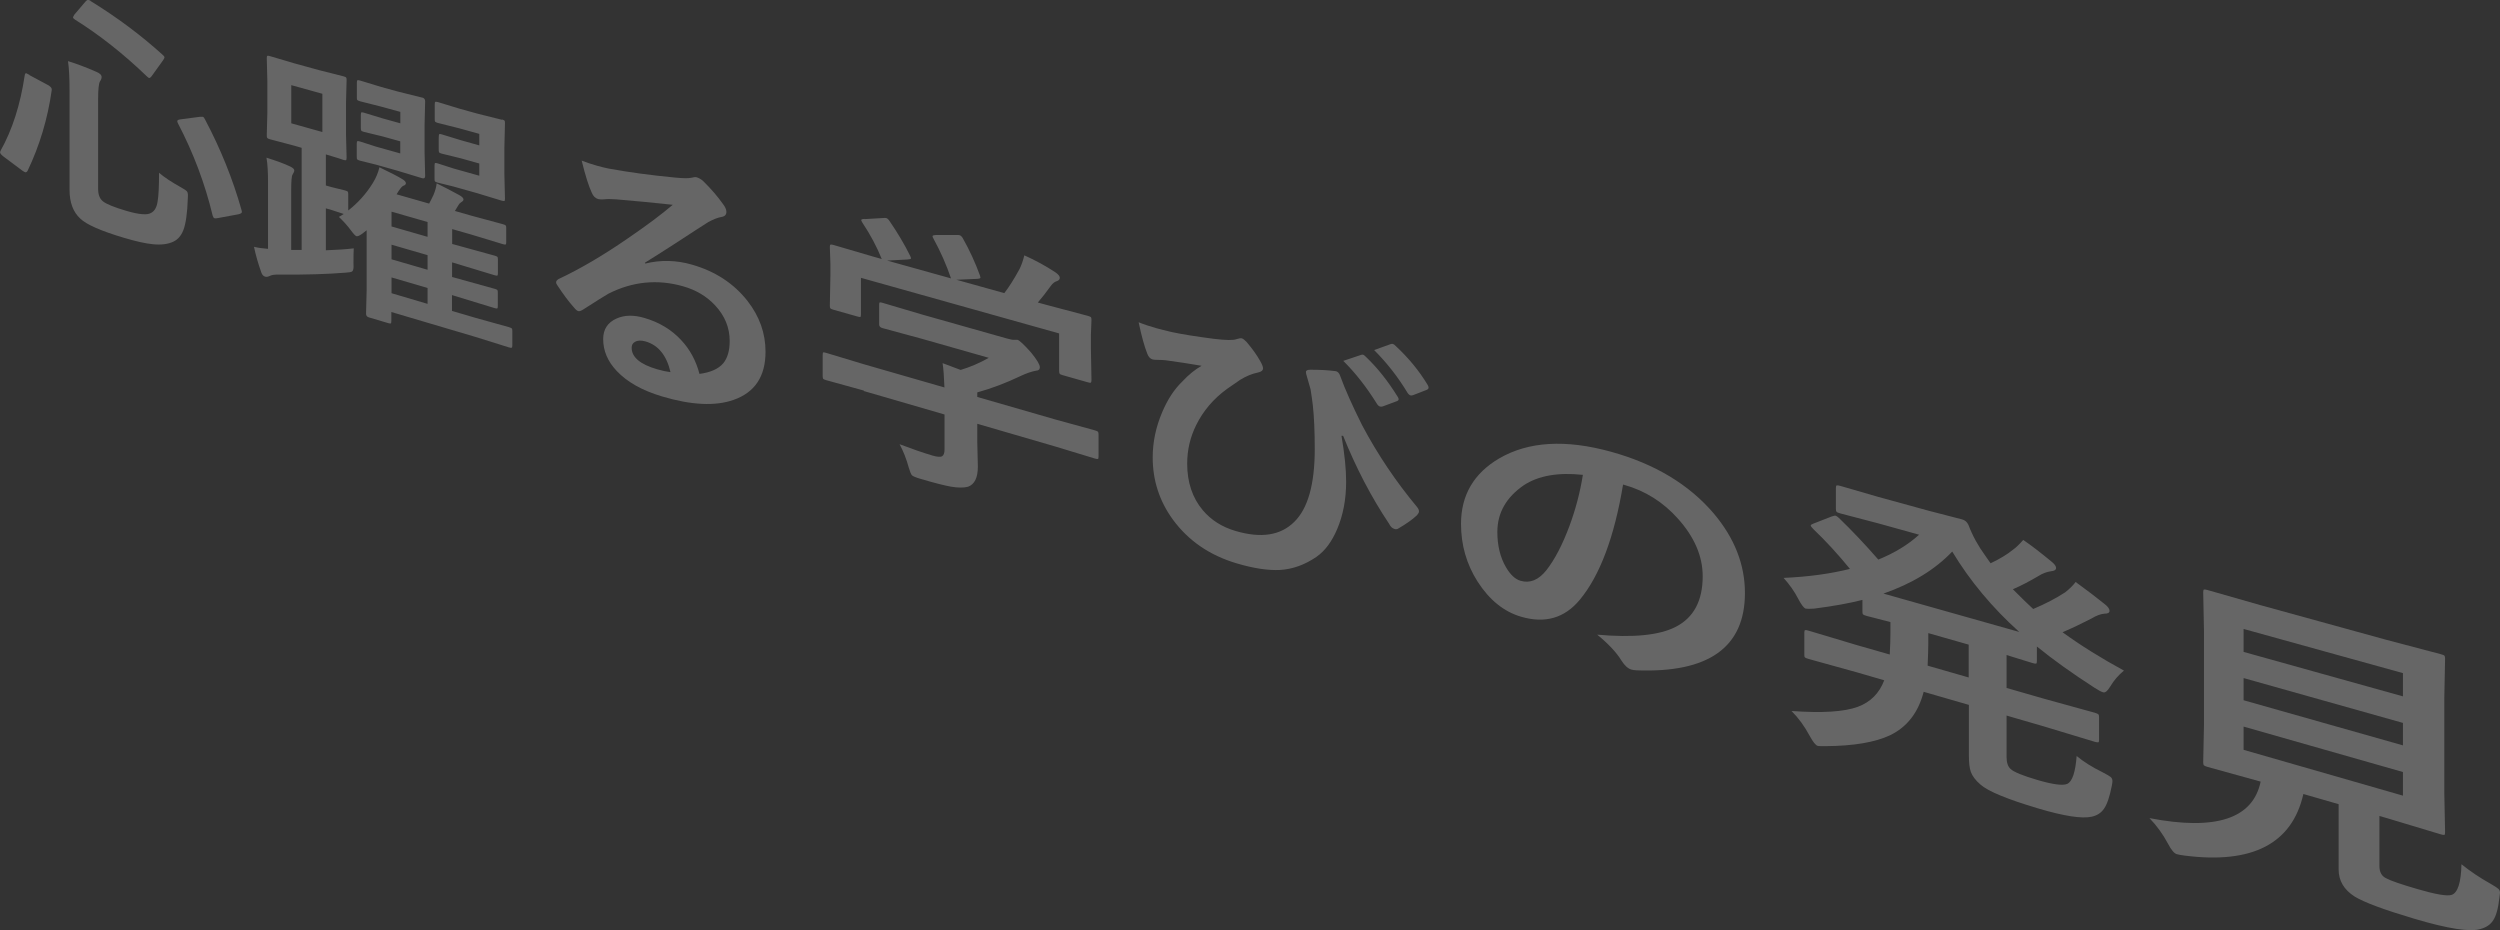 <?xml version="1.0" encoding="UTF-8"?>
<svg id="_レイヤー_2" data-name="レイヤー 2" xmlns="http://www.w3.org/2000/svg" viewBox="0 0 258.09 96.01">
  <rect x="0" y="0" width="258.09" height="96.01" fill="#333333" stroke="none"/>
  <defs>
    <style>
      .cls-1 {
        fill: none;
        opacity: .25;
      }

      .cls-2 {
        fill: #fff;
      }
    </style>
  </defs>
  <g id="_レイヤー_1-2" data-name="レイヤー 1">
    <g class="cls-1">
      <g>
        <path class="cls-2" d="m3.03,7.75l1.9,1.02c.27.15.41.3.41.44v.1c-.42,2.96-1.25,5.72-2.48,8.3-.07.14-.16.2-.26.17-.07-.02-.17-.08-.3-.17l-1.94-1.45c-.23-.18-.35-.32-.35-.43,0-.04.02-.1.05-.17,1.21-2.16,2.04-4.75,2.49-7.77.03-.17.08-.25.16-.23.04.01.15.07.33.17Zm13.38,10.08c.57.49,1.34.99,2.29,1.52.33.18.53.32.59.4.07.08.11.22.11.41,0,.07,0,.17-.01.29-.05,1.56-.21,2.67-.47,3.33-.22.55-.55.94-1.01,1.16-.56.27-1.27.36-2.14.27-.74-.07-1.73-.29-2.97-.66-2.36-.7-3.86-1.36-4.51-1.98-.74-.68-1.11-1.67-1.11-2.97v-10.21c0-1.33-.05-2.35-.16-3.08.88.27,1.84.63,2.87,1.08.4.16.6.34.6.56,0,.14-.05.28-.16.44-.13.19-.2.8-.2,1.85v9.25c0,.61.17,1.05.52,1.31.36.28,1.15.6,2.37.96,1.35.4,2.22.47,2.61.2.33-.18.55-.56.64-1.15.1-.56.15-1.55.15-2.97ZM9.34.1c2.75,1.69,5.22,3.54,7.43,5.54.14.12.21.21.21.28,0,.06-.05.15-.13.28l-1.15,1.6c-.13.19-.24.27-.31.25-.04-.01-.12-.06-.21-.15-2.44-2.35-4.92-4.3-7.43-5.87-.14-.09-.21-.17-.21-.23,0-.03.04-.13.13-.28l1.14-1.34c.13-.15.25-.22.34-.19.04.01.11.04.2.09Zm11.82,12.22c1.61,3.04,2.87,6.16,3.77,9.35.03.1.04.18.04.22,0,.1-.12.17-.35.23l-2.11.39c-.18.04-.3.04-.37.02-.08-.02-.14-.12-.19-.29-.78-3.25-1.97-6.43-3.58-9.51-.05-.1-.07-.18-.07-.23,0-.1.12-.15.35-.18l1.97-.26c.17-.01.28-.01.32,0,.08.02.15.11.22.26Z"/>
        <path class="cls-2" d="m34.99,22.39c.22-.12.38-.22.49-.3l-1.24-.41-.6-.17v4.33c1.18-.04,2.14-.11,2.88-.2-.02.31-.03.81-.03,1.51,0,.15.01.28.01.36,0,.29-.06.46-.17.53-.09.05-.32.09-.67.11-1.85.15-4.12.22-6.8.2-.48-.02-.82.03-1.02.14-.18.09-.34.11-.47.07-.18-.05-.32-.2-.4-.45-.32-.9-.57-1.77-.75-2.63.41.1.89.17,1.45.21v-6.81c0-1.12-.05-1.99-.16-2.6,1.02.32,1.85.62,2.47.92.27.14.4.27.4.39,0,.11-.06.25-.18.44-.09.12-.14.66-.14,1.62v6.15h1.08s0-10.54,0-10.54l-.8-.23-2.5-.66c-.15-.04-.23-.09-.26-.14-.03-.04-.04-.14-.04-.28l.06-2.32v-3.24l-.06-2.39c0-.14.02-.22.06-.24.04-.02.12,0,.25.03l2.5.74,2.58.71,2.53.64c.16.04.25.09.28.13.03.04.04.13.04.25l-.06,2.37v3.27l.06,2.36c0,.16-.02.25-.06.28-.04.02-.13,0-.26-.03-.02,0-.21-.07-.57-.19-.38-.12-.8-.24-1.25-.38v3.21l.6.17,1.38.34c.17.05.26.09.29.14.03.04.04.13.04.25v1.68c1-.78,1.85-1.72,2.53-2.82.33-.53.56-1.08.69-1.64,1.18.57,1.94.96,2.27,1.17.31.17.46.32.46.47,0,.13-.09.22-.27.27-.15.06-.38.36-.69.88l3.36.96c.11-.19.26-.49.45-.89.18-.43.29-.83.33-1.2.7.34,1.48.75,2.33,1.21.29.16.44.32.44.46,0,.09-.09.19-.27.3-.12.08-.21.18-.26.29l-.36.59,1.64.47,3.33.9c.15.04.25.09.29.14.03.04.04.13.04.26v1.45c0,.14-.02.21-.05.24-.03.02-.13.01-.28-.03l-3.33-1.01-1.92-.55v1.54l.09.02,4.32,1.19c.15.04.24.09.27.13.03.04.04.13.04.26v1.42c0,.14-.02.21-.05.24-.03.02-.12.01-.27-.03l-4.32-1.31-.09-.02v1.51l.09.02,4.32,1.2c.15.04.24.09.27.13.03.04.04.13.04.26v1.39c0,.14-.02.21-.05.24-.03.02-.12.01-.27-.03l-4.32-1.32-.09-.03v1.64l2.42.71,3.45.96c.17.05.28.1.32.15.03.04.04.13.04.26v1.48c0,.14-.02.22-.07.24-.04.02-.13,0-.29-.04l-3.45-1.08-8.68-2.57v.94c0,.14-.02.22-.06.24s-.12,0-.25-.03l-2.02-.6c-.19-.06-.28-.18-.28-.38l.06-2.39v-6.22l-.46.36c-.28.2-.48.29-.6.25-.1-.03-.29-.23-.57-.61-.38-.51-.8-.97-1.25-1.39Zm-1.71-8.76v-3.95l-3.21-.89v3.94l3.21.9Zm10.31-3.56c.2.05.3.18.3.39l-.06,2.46v2.76l.06,2.49c0,.21-.1.28-.3.23l-2.57-.78-2.23-.63-1.61-.4c-.17-.05-.27-.09-.31-.14-.03-.04-.04-.13-.04-.27v-1.36c0-.14.02-.22.07-.25.04-.02.13,0,.28.04l1.61.52,2.53.71v-1.25l-1.84-.51-1.93-.47c-.15-.04-.24-.09-.26-.14-.03-.04-.04-.14-.04-.28v-1.31c0-.16.02-.25.06-.28.04-.02.12,0,.25.03l1.93.59,1.84.51v-1.18l-1.97-.54-2.17-.55c-.17-.05-.27-.09-.31-.14-.03-.04-.04-.13-.04-.25v-1.54c0-.15.02-.23.07-.25.04-.02.13,0,.28.04l2.17.66,1.67.46,2.57.64Zm-3.17,13.31l3.72,1.07v-1.53l-3.72-1.07v1.53Zm0,3.39l3.72,1.08v-1.51l-3.72-1.08v1.5Zm0,3.5l3.72,1.1v-1.64l-3.72-1.09v1.64Zm11.4-17.94c.15.04.24.09.27.13.03.04.04.13.04.27l-.06,2.48v2.78l.06,2.51c0,.15-.02.24-.06.25s-.12,0-.26-.03l-2.56-.78-2.42-.68-1.65-.41c-.15-.04-.25-.09-.28-.13-.03-.04-.04-.13-.04-.27v-1.37c0-.14.02-.23.06-.25.04-.02.13,0,.27.04l1.65.53,2.64.74v-1.26l-1.92-.54-1.96-.48c-.15-.04-.24-.09-.27-.14-.03-.04-.04-.14-.04-.28v-1.16c0-.24.02-.39.06-.43.04-.03.12-.02.25.02l1.96.6,1.92.54v-1.19l-2.05-.57-2.23-.56c-.15-.04-.25-.09-.28-.13-.03-.04-.04-.13-.04-.25v-1.55c0-.14.02-.23.06-.25.04-.02.13,0,.27.03l2.23.68,1.84.51,2.56.64Z"/>
        <path class="cls-2" d="m69.44,21.14c-1.89-.21-3.84-.39-5.83-.56-.52-.04-.94-.04-1.26,0-.24.02-.44.01-.6-.03-.29-.08-.51-.3-.66-.66-.31-.66-.66-1.76-1.04-3.31.51.2,1.04.38,1.62.54.39.11.77.2,1.15.28,2.06.38,4.34.69,6.85.93.84.08,1.39.09,1.66.03.28-.07.47-.09.58-.06.24.07.47.2.7.41.81.8,1.5,1.6,2.04,2.37.23.3.34.57.34.79,0,.3-.17.48-.52.53-.35.06-.8.23-1.34.52-.63.4-1.78,1.14-3.46,2.24-1.25.81-2.28,1.46-3.09,1.96l.03.09c1.59-.39,3.2-.36,4.82.11,2.39.68,4.31,1.93,5.74,3.75,1.24,1.59,1.86,3.34,1.86,5.24,0,2.55-1.1,4.2-3.29,4.97-1.89.67-4.36.55-7.38-.35-2.05-.61-3.6-1.48-4.68-2.62-.94-.99-1.41-2.09-1.41-3.3,0-1.01.46-1.72,1.39-2.13.81-.36,1.76-.38,2.85-.06,1.53.44,2.81,1.21,3.81,2.29.91.97,1.54,2.14,1.89,3.49,1.15-.15,1.97-.52,2.46-1.1.44-.54.66-1.3.66-2.3,0-1.37-.5-2.6-1.51-3.68-.87-.93-1.96-1.58-3.29-1.96-2.65-.76-5.23-.5-7.72.76-.38.22-1.25.76-2.6,1.63-.22.14-.39.2-.51.17s-.27-.16-.45-.38c-.54-.6-1.12-1.38-1.74-2.33-.07-.09-.1-.18-.1-.26,0-.12.08-.23.25-.34,2.22-1.04,4.58-2.43,7.08-4.15,2.05-1.4,3.61-2.57,4.69-3.5Zm-.22,17.28c-.4-1.73-1.26-2.79-2.57-3.17-.45-.13-.82-.12-1.09.04-.24.12-.35.33-.35.61,0,.97.87,1.71,2.62,2.22.52.15.99.25,1.39.3Z"/>
        <path class="cls-2" d="m89.18,40.32l-3.91-1.08c-.16-.05-.26-.09-.29-.14-.03-.05-.05-.13-.05-.26v-2.2c0-.16.02-.25.06-.26s.13,0,.27.04l3.91,1.18,8.33,2.4c-.04-1.09-.1-1.93-.19-2.51l1.86.7c.97-.29,1.94-.7,2.91-1.25l-6.89-1.96-4.09-1.11c-.23-.06-.34-.19-.34-.38v-2.02c0-.15.02-.23.06-.25.04-.02.13,0,.28.04l4.09,1.21,8.67,2.45c.42.12.68.17.77.16.22-.01.36-.01.41,0,.21.06.68.5,1.41,1.32.6.74.9,1.24.9,1.51,0,.23-.13.35-.4.36-.45.08-.97.26-1.55.53-1.52.73-3.03,1.3-4.51,1.71v.47l8.07,2.33,4.08,1.12c.17.05.28.1.32.15.03.05.05.14.05.29v2.26c0,.14-.02.23-.06.25-.04.02-.14,0-.31-.04l-4.08-1.24-8.07-2.35v1.88l.06,2.54c0,1.15-.34,1.84-1.02,2.08-.46.12-1.05.11-1.76-.01-.68-.12-1.73-.39-3.12-.8-.52-.15-.82-.28-.91-.38-.09-.1-.2-.37-.33-.81-.24-.88-.55-1.67-.94-2.39,1.26.48,2.39.87,3.39,1.17.49.14.82.17,1,.07.17-.1.25-.34.25-.7v-3.61l-8.33-2.42Zm.08-17.7l1.89-.11c.14-.02.26-.01.34,0,.11.03.23.14.35.32.81,1.18,1.52,2.37,2.12,3.58.06.14.09.23.09.26,0,.07-.13.1-.39.12l-2.08.11,6.6,1.84c-.47-1.38-1.07-2.75-1.82-4.12-.06-.11-.09-.19-.09-.24,0-.07.13-.11.39-.12h2.1c.14,0,.23,0,.3.02.12.03.24.14.34.32.69,1.22,1.28,2.5,1.77,3.85.03.1.05.17.05.21,0,.08-.14.12-.41.13l-2.08.09,4.95,1.38c.47-.6,1-1.43,1.58-2.5.19-.38.35-.85.49-1.4,1.14.51,2.2,1.09,3.2,1.75.31.21.46.4.46.57,0,.16-.11.28-.32.35-.22.06-.43.23-.62.5-.45.63-.9,1.2-1.33,1.7l.84.23,4.3,1.14c.19.05.31.11.35.15.03.05.05.14.05.27l-.06,1.57v1.34l.06,3.29c0,.17-.03.27-.08.29-.04.02-.15,0-.32-.05l-2.57-.73c-.18-.05-.29-.1-.32-.16-.03-.05-.05-.15-.05-.3v-3.85l-20.46-5.74v3.78c0,.16-.02.25-.06.26-.04.02-.13,0-.28-.04l-2.48-.7c-.18-.05-.29-.1-.34-.15-.03-.05-.05-.14-.05-.28l.06-3.21v-1.06l-.06-1.79c0-.15.03-.23.08-.24.04-.02.14,0,.3.04l4.13,1.21.85.24c-.5-1.25-1.17-2.51-2.01-3.77-.07-.12-.11-.21-.11-.25,0-.07.11-.11.34-.12Z"/>
        <path class="cls-2" d="m117.55,33.27c.54.22,1.15.42,1.82.61.43.12.96.25,1.59.4,1.07.23,2.52.46,4.36.7,1.24.15,2.02.16,2.34.03.25-.08.43-.11.54-.08.13.04.29.16.48.36.6.7,1.07,1.36,1.41,1.97.2.35.3.6.3.76,0,.22-.18.37-.54.44-.59.12-1.2.37-1.82.75-.08.05-.53.36-1.36.94-1.4,1.02-2.45,2.26-3.17,3.71-.63,1.26-.94,2.6-.94,4,0,1.93.54,3.54,1.61,4.81.86,1.02,1.99,1.74,3.4,2.15,2.62.77,4.64.46,6.05-.95,1.4-1.37,2.11-3.87,2.11-7.51,0-1.85-.07-3.36-.2-4.53-.06-.48-.13-1.02-.23-1.63-.18-.63-.3-1.08-.38-1.33-.07-.21-.1-.37-.1-.46,0-.17.15-.24.45-.24.96,0,1.81.04,2.55.14.03,0,.07,0,.1.01.2.06.34.21.42.45.52,1.43,1.29,3.15,2.29,5.15,1.59,2.99,3.47,5.79,5.66,8.42.14.17.2.32.2.46,0,.11-.08.25-.24.42-.43.41-1.07.86-1.91,1.35-.11.07-.24.08-.37.04-.24-.07-.42-.24-.56-.53-1.84-2.75-3.42-5.78-4.75-9.09h-.17c.32,1.87.48,3.44.48,4.74,0,1.81-.31,3.44-.92,4.88-.55,1.3-1.26,2.26-2.15,2.88-1.2.82-2.45,1.27-3.76,1.35-1.22.06-2.71-.16-4.46-.68-2.81-.83-5.01-2.35-6.61-4.54-1.38-1.9-2.07-4.04-2.07-6.4,0-1.58.33-3.15.99-4.69.55-1.3,1.24-2.35,2.08-3.16.64-.69,1.3-1.22,1.98-1.61-.06,0-.68-.11-1.84-.3-.7-.11-1.33-.2-1.88-.27-.18-.02-.46-.04-.83-.04-.25,0-.41-.02-.5-.04-.25-.07-.44-.27-.56-.6-.3-.76-.6-1.84-.89-3.24Zm21.14,3.98l1.82-.61c.07-.03.13-.04.2-.02.09.02.19.1.3.22,1.18,1.12,2.27,2.49,3.28,4.12.07.11.1.19.1.25,0,.1-.07.17-.2.21l-1.45.54c-.1.03-.19.03-.27.01-.11-.03-.22-.12-.32-.28-1.06-1.71-2.22-3.19-3.47-4.43Zm3.17-1.11l1.72-.62c.08-.03.15-.03.22-.01.08.02.18.09.3.22,1.33,1.24,2.42,2.57,3.28,4,.07.11.1.2.1.28,0,.11-.07.19-.2.24l-1.39.54c-.1.04-.19.05-.27.03-.11-.03-.22-.12-.32-.28-.97-1.61-2.12-3.08-3.44-4.4Z"/>
        <path class="cls-2" d="m167.56,50.01c-.9,5.43-2.39,9.4-4.47,11.91-1.57,1.89-3.58,2.47-6.05,1.75-1.78-.52-3.28-1.73-4.5-3.63-1.14-1.79-1.71-3.78-1.71-5.96,0-2.96,1.32-5.22,3.95-6.76,3.01-1.75,6.85-1.98,11.55-.68,4.51,1.25,8.05,3.38,10.6,6.38,2.14,2.54,3.21,5.27,3.21,8.2,0,5.61-3.76,8.27-11.2,7.98-.21-.01-.39-.04-.53-.08-.35-.1-.69-.41-1.02-.93-.51-.84-1.35-1.73-2.5-2.67,3.69.33,6.39.07,8.09-.8,1.87-.95,2.8-2.7,2.8-5.23,0-2.06-.85-4.04-2.54-5.93-1.53-1.72-3.38-2.89-5.55-3.5l-.14-.04Zm-4.16-.99c-2.54-.27-4.56.08-6.07,1.06-1.84,1.26-2.75,2.87-2.75,4.84,0,1.39.29,2.6.88,3.62.46.79.96,1.26,1.52,1.42.97.28,1.85-.08,2.66-1.09.87-1.11,1.66-2.63,2.38-4.56.65-1.75,1.11-3.52,1.39-5.29Z"/>
        <path class="cls-2" d="m214.39,78.05c.74.61,1.62,1.16,2.64,1.66.47.24.75.41.86.5.13.11.19.25.19.43,0,.1-.02.25-.06.45-.22,1.14-.49,1.95-.82,2.41-.29.42-.71.69-1.25.81-1,.23-2.86-.05-5.57-.86-3.15-.94-5.13-1.75-5.93-2.46-.51-.44-.84-.88-.99-1.31-.14-.39-.2-.95-.2-1.7v-5.21l-4.67-1.35c-.55,2.14-1.71,3.64-3.48,4.49-1.53.72-3.74,1.1-6.64,1.12-.47,0-.74,0-.82-.03-.21-.06-.48-.4-.82-1.02-.54-1.01-1.17-1.87-1.88-2.58,3.14.23,5.42.09,6.84-.43,1.32-.49,2.22-1.4,2.73-2.74l-2.82-.82-4.98-1.38c-.22-.06-.35-.12-.4-.18-.04-.05-.05-.15-.05-.29v-2.25c0-.16.03-.25.09-.26.05-.02.17,0,.36.06l4.98,1.49,3.39.97c.05-.91.07-1.66.07-2.28v-1.07c-.66-.18-1.28-.34-1.85-.48-.37-.09-.56-.14-.59-.15-.22-.06-.35-.12-.4-.18-.04-.05-.05-.15-.05-.29v-1.19c-1.36.35-3.03.65-4.99.9-.45.03-.74.03-.87,0-.19-.06-.45-.4-.78-1.03-.37-.72-.87-1.44-1.5-2.14,2.53-.11,4.81-.42,6.85-.93-1.24-1.52-2.49-2.88-3.76-4.09-.19-.19-.29-.32-.29-.4,0-.05.1-.12.29-.19l1.87-.73c.21-.07.34-.1.42-.08s.18.1.33.23c1.36,1.31,2.72,2.75,4.07,4.3,1.66-.68,3.07-1.53,4.21-2.57l-4.21-1.17-3.93-1.03c-.22-.06-.35-.12-.38-.17-.05-.05-.07-.15-.07-.29v-2.17c0-.16.03-.25.09-.26.05-.02.17,0,.36.05l3.93,1.14,5.21,1.43,3.44.89c.3.08.51.27.65.56.43,1.14,1.02,2.2,1.75,3.2.02.04.2.29.54.77.95-.45,1.71-.91,2.3-1.39.35-.25.7-.6,1.07-1.02.81.55,1.8,1.31,2.97,2.28.28.23.42.44.42.61,0,.2-.17.31-.51.34-.45.06-.89.23-1.3.49-.95.56-1.83,1.02-2.65,1.37.92.93,1.63,1.61,2.1,2.04,1.25-.53,2.35-1.1,3.3-1.72.48-.38.84-.74,1.08-1.07,1.24.9,2.24,1.67,3.02,2.3.32.25.48.48.48.68s-.17.29-.51.29c-.39.03-.84.19-1.35.5-.86.45-1.86.93-2.99,1.42,1.84,1.34,3.95,2.66,6.34,3.96-.57.46-1.04,1.01-1.41,1.63-.28.47-.53.68-.74.61-.19-.05-.49-.21-.89-.47-2.34-1.51-4.32-2.93-5.95-4.26v1.5c0,.17-.03.26-.08.27s-.17,0-.36-.06c-.03,0-.31-.09-.85-.26-.56-.18-1.17-.37-1.84-.57v3.4l3.89,1.12,5.22,1.44c.2.06.33.12.38.17.04.05.06.15.06.3v2.31c0,.16-.02.25-.07.27-.04.02-.17,0-.37-.05l-5.22-1.58-3.89-1.13v4.27c0,.58.14.99.41,1.24.34.32,1.27.7,2.81,1.15s2.6.6,3.05.39c.52-.24.84-1.21.97-2.91Zm-12.85-21.11c-1.77,1.86-4.13,3.3-7.1,4.34l14.02,3.96c-2.79-2.51-5.1-5.28-6.92-8.3Zm-2.54,11.78l4.24,1.22v-3.39l-4.17-1.19v1.08c0,.56-.03,1.32-.07,2.28Z"/>
        <path class="cls-2" d="m254.11,89.22c.89.72,1.89,1.39,3.01,2.02.45.26.71.43.81.53.11.11.16.24.16.39,0,.08-.02.24-.06.48-.12,1.16-.35,1.97-.69,2.44-.27.39-.69.67-1.25.82-1.05.34-3.35-.01-6.87-1.06-3.1-.92-5.14-1.68-6.13-2.28-1.11-.71-1.66-1.64-1.66-2.8v-6.74l-3.64-1.05c-1.16,5.13-5.26,7.25-12.24,6.36-.38-.05-.66-.1-.83-.15-.27-.08-.57-.44-.9-1.07-.54-1.01-1.18-1.89-1.92-2.65,6.83,1.32,10.68.07,11.48-3.77l-.08-.02-5.38-1.49c-.22-.06-.35-.12-.41-.18-.04-.05-.06-.16-.06-.32l.08-3.89v-9.64l-.08-4.01c0-.17.03-.26.08-.28.06-.01.19,0,.39.06l5.46,1.56,13,3.58,5.58,1.47c.23.06.36.12.4.17.04.05.06.16.06.31l-.08,4.05v9.83l.08,4.01c0,.17-.02.27-.07.29-.05.02-.18,0-.39-.06l-5.58-1.68-.74-.21v5.17c0,.63.24,1.06.74,1.28.44.24,1.49.6,3.17,1.09,1.87.55,3.05.75,3.53.61.64-.2.99-1.25,1.03-3.17Zm-6.04-19.73l-16.45-4.56v2.37l16.45,4.59v-2.4Zm-16.45,2.8l16.45,4.66v-2.32l-16.45-4.63v2.29Zm16.45,9.84v-2.43l-16.45-4.69v2.4l16.45,4.73Z"/>
      </g>
    </g>
  </g>
</svg>